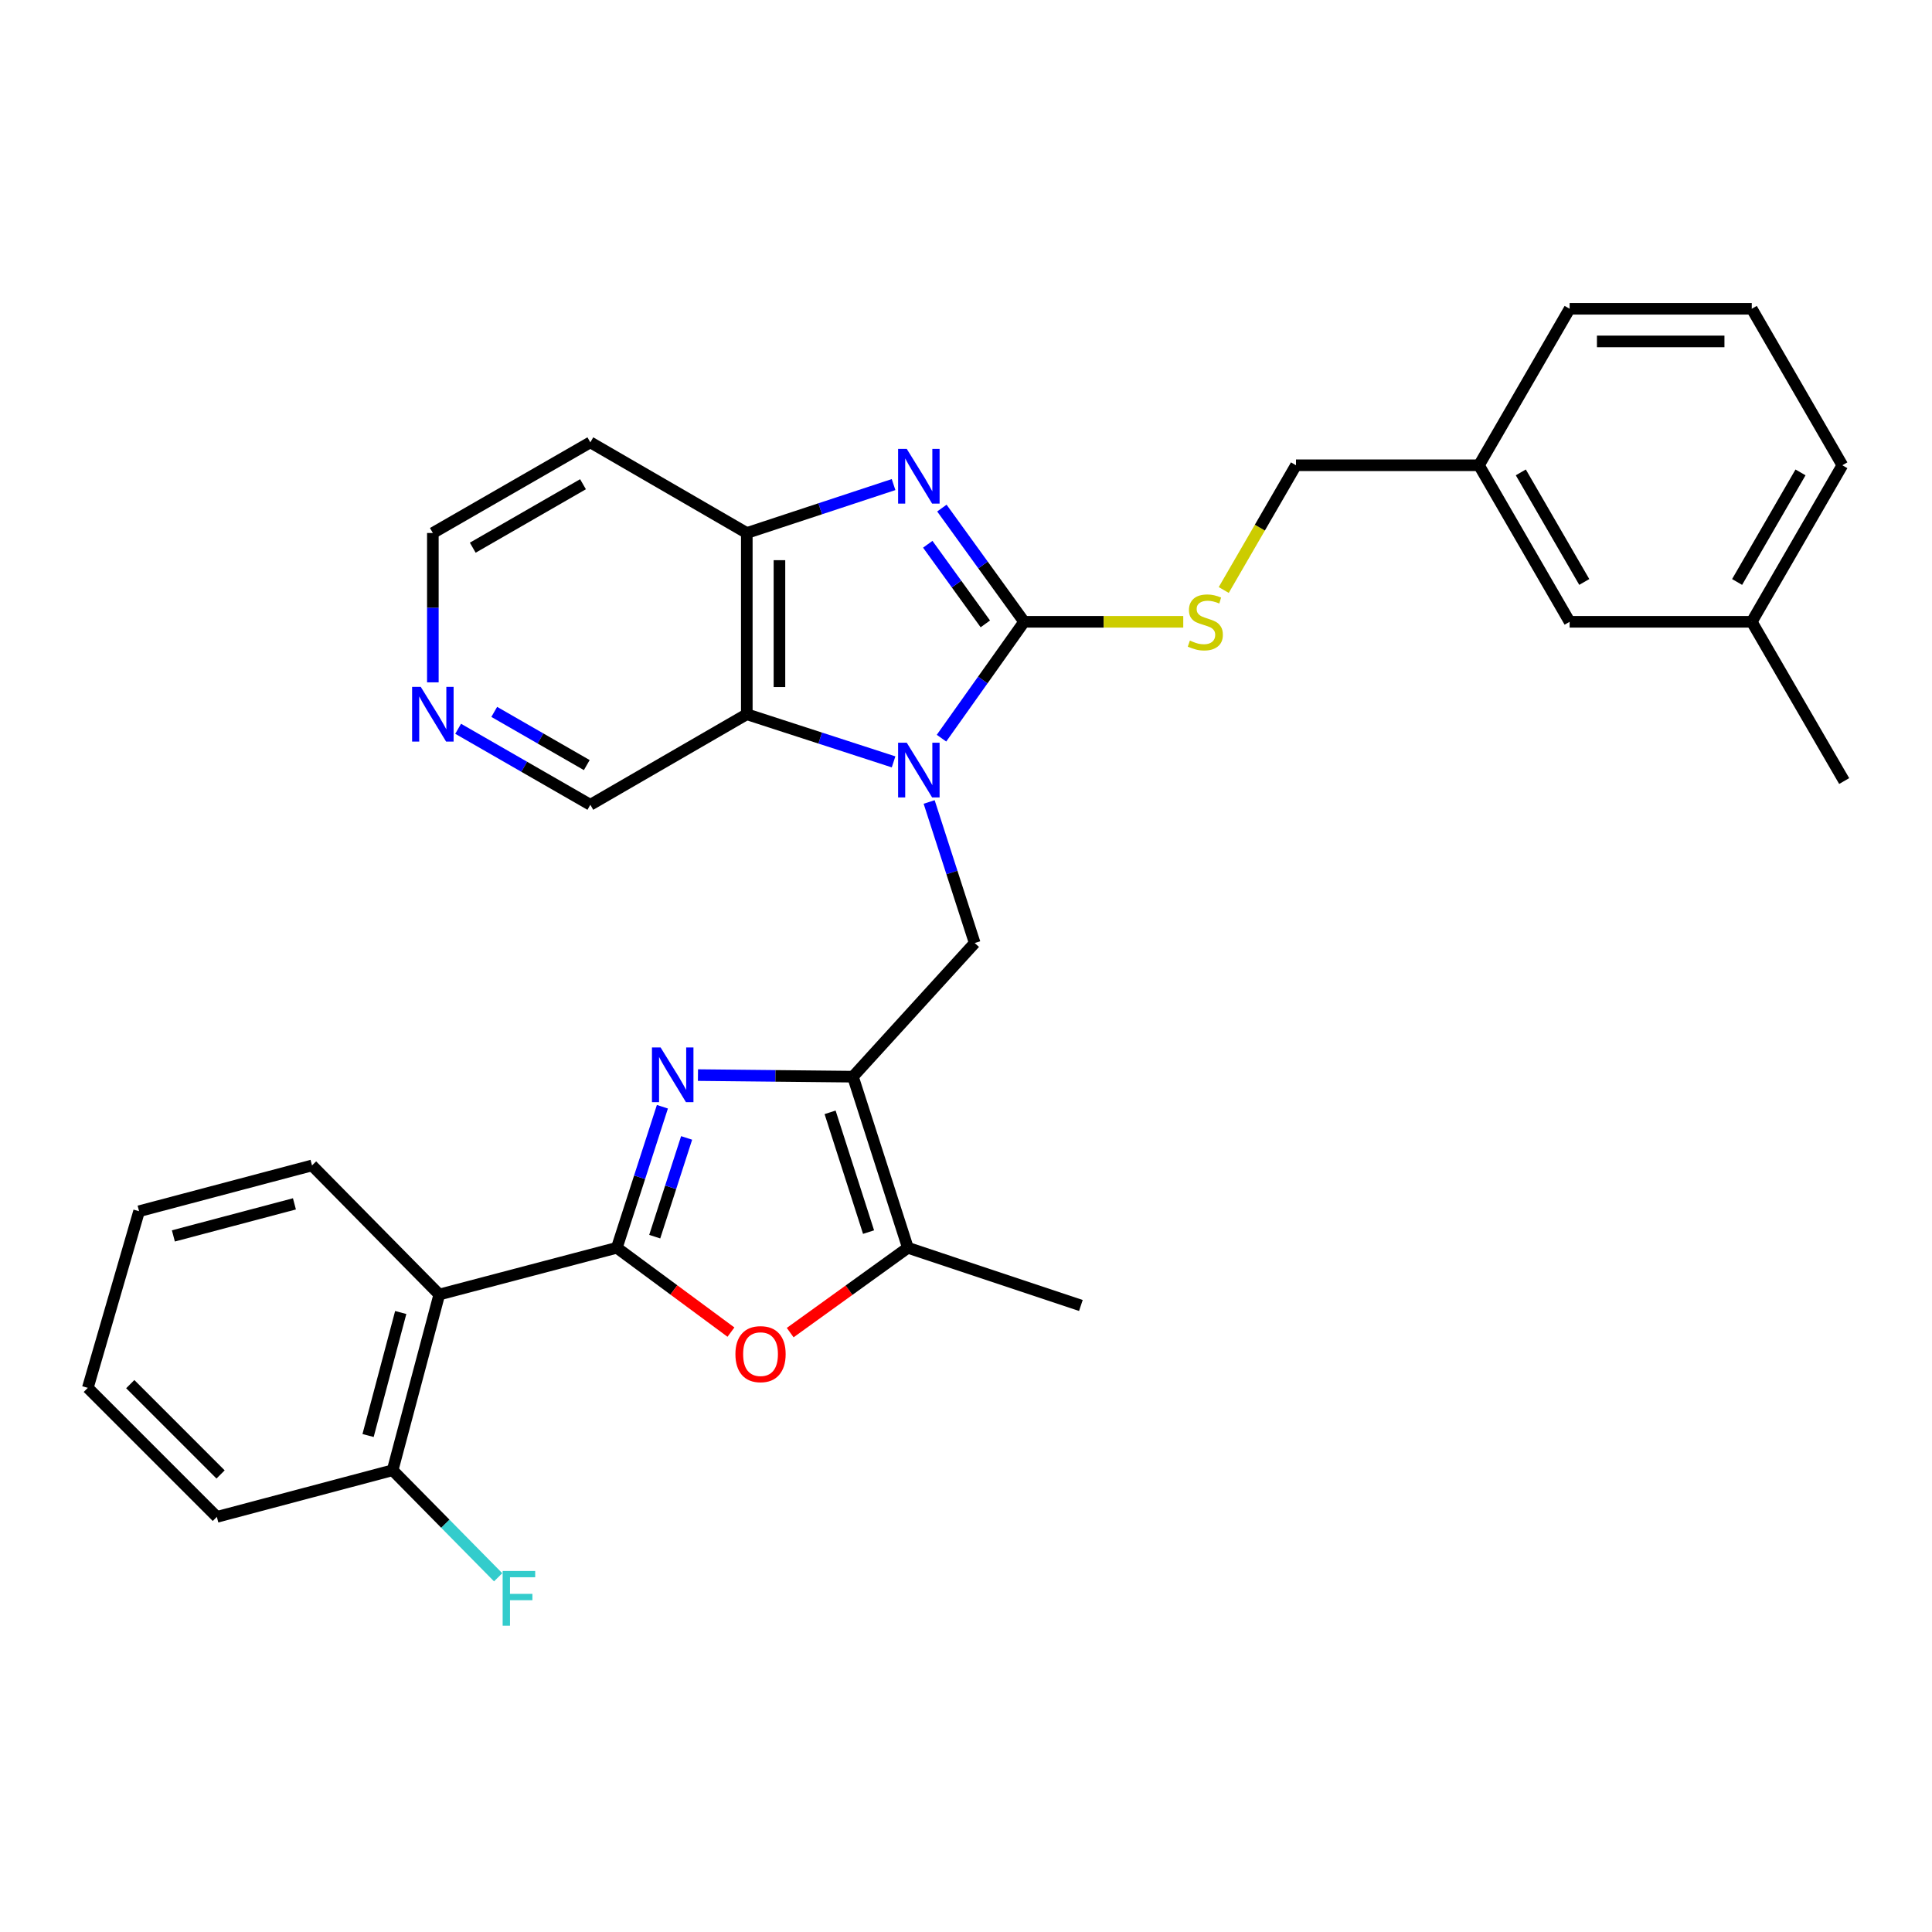<?xml version='1.0' encoding='iso-8859-1'?>
<svg version='1.1' baseProfile='full'
              xmlns='http://www.w3.org/2000/svg'
                      xmlns:rdkit='http://www.rdkit.org/xml'
                      xmlns:xlink='http://www.w3.org/1999/xlink'
                  xml:space='preserve'
width='1000px' height='1000px' viewBox='0 0 1000 1000'>
<!-- END OF HEADER -->
<rect style='opacity:1.0;fill:#FFFFFF;stroke:none' width='1000' height='1000' x='0' y='0'> </rect>
<path class='bond-0' d='M 487.319,382.077 L 508.702,351.961' style='fill:none;fill-rule:evenodd;stroke:#0000FF;stroke-width:6px;stroke-linecap:butt;stroke-linejoin:miter;stroke-opacity:1' />
<path class='bond-0' d='M 508.702,351.961 L 530.084,321.845' style='fill:none;fill-rule:evenodd;stroke:#000000;stroke-width:6px;stroke-linecap:butt;stroke-linejoin:miter;stroke-opacity:1' />
<path class='bond-6' d='M 462.514,394.345 L 424.529,382.017' style='fill:none;fill-rule:evenodd;stroke:#0000FF;stroke-width:6px;stroke-linecap:butt;stroke-linejoin:miter;stroke-opacity:1' />
<path class='bond-6' d='M 424.529,382.017 L 386.544,369.689' style='fill:none;fill-rule:evenodd;stroke:#000000;stroke-width:6px;stroke-linecap:butt;stroke-linejoin:miter;stroke-opacity:1' />
<path class='bond-7' d='M 480.927,415.102 L 492.716,451.606' style='fill:none;fill-rule:evenodd;stroke:#0000FF;stroke-width:6px;stroke-linecap:butt;stroke-linejoin:miter;stroke-opacity:1' />
<path class='bond-7' d='M 492.716,451.606 L 504.506,488.11' style='fill:none;fill-rule:evenodd;stroke:#000000;stroke-width:6px;stroke-linecap:butt;stroke-linejoin:miter;stroke-opacity:1' />
<path class='bond-4' d='M 530.084,321.845 L 508.8,292.415' style='fill:none;fill-rule:evenodd;stroke:#000000;stroke-width:6px;stroke-linecap:butt;stroke-linejoin:miter;stroke-opacity:1' />
<path class='bond-4' d='M 508.8,292.415 L 487.516,262.984' style='fill:none;fill-rule:evenodd;stroke:#0000FF;stroke-width:6px;stroke-linecap:butt;stroke-linejoin:miter;stroke-opacity:1' />
<path class='bond-4' d='M 510.008,322.917 L 495.109,302.316' style='fill:none;fill-rule:evenodd;stroke:#000000;stroke-width:6px;stroke-linecap:butt;stroke-linejoin:miter;stroke-opacity:1' />
<path class='bond-4' d='M 495.109,302.316 L 480.211,281.714' style='fill:none;fill-rule:evenodd;stroke:#0000FF;stroke-width:6px;stroke-linecap:butt;stroke-linejoin:miter;stroke-opacity:1' />
<path class='bond-11' d='M 530.084,321.845 L 571.267,321.845' style='fill:none;fill-rule:evenodd;stroke:#000000;stroke-width:6px;stroke-linecap:butt;stroke-linejoin:miter;stroke-opacity:1' />
<path class='bond-11' d='M 571.267,321.845 L 612.45,321.845' style='fill:none;fill-rule:evenodd;stroke:#CCCC00;stroke-width:6px;stroke-linecap:butt;stroke-linejoin:miter;stroke-opacity:1' />
<path class='bond-1' d='M 319.271,645.852 L 331.064,609.348' style='fill:none;fill-rule:evenodd;stroke:#000000;stroke-width:6px;stroke-linecap:butt;stroke-linejoin:miter;stroke-opacity:1' />
<path class='bond-1' d='M 331.064,609.348 L 342.856,572.844' style='fill:none;fill-rule:evenodd;stroke:#0000FF;stroke-width:6px;stroke-linecap:butt;stroke-linejoin:miter;stroke-opacity:1' />
<path class='bond-1' d='M 338.886,640.094 L 347.141,614.542' style='fill:none;fill-rule:evenodd;stroke:#000000;stroke-width:6px;stroke-linecap:butt;stroke-linejoin:miter;stroke-opacity:1' />
<path class='bond-1' d='M 347.141,614.542 L 355.396,588.989' style='fill:none;fill-rule:evenodd;stroke:#0000FF;stroke-width:6px;stroke-linecap:butt;stroke-linejoin:miter;stroke-opacity:1' />
<path class='bond-8' d='M 319.271,645.852 L 227.367,670.041' style='fill:none;fill-rule:evenodd;stroke:#000000;stroke-width:6px;stroke-linecap:butt;stroke-linejoin:miter;stroke-opacity:1' />
<path class='bond-32' d='M 319.271,645.852 L 348.804,667.678' style='fill:none;fill-rule:evenodd;stroke:#000000;stroke-width:6px;stroke-linecap:butt;stroke-linejoin:miter;stroke-opacity:1' />
<path class='bond-32' d='M 348.804,667.678 L 378.338,689.503' style='fill:none;fill-rule:evenodd;stroke:#FF0000;stroke-width:6px;stroke-linecap:butt;stroke-linejoin:miter;stroke-opacity:1' />
<path class='bond-2' d='M 361.263,556.466 L 401.369,556.878' style='fill:none;fill-rule:evenodd;stroke:#0000FF;stroke-width:6px;stroke-linecap:butt;stroke-linejoin:miter;stroke-opacity:1' />
<path class='bond-2' d='M 401.369,556.878 L 441.475,557.289' style='fill:none;fill-rule:evenodd;stroke:#000000;stroke-width:6px;stroke-linecap:butt;stroke-linejoin:miter;stroke-opacity:1' />
<path class='bond-3' d='M 441.475,557.289 L 504.506,488.11' style='fill:none;fill-rule:evenodd;stroke:#000000;stroke-width:6px;stroke-linecap:butt;stroke-linejoin:miter;stroke-opacity:1' />
<path class='bond-9' d='M 441.475,557.289 L 469.916,645.852' style='fill:none;fill-rule:evenodd;stroke:#000000;stroke-width:6px;stroke-linecap:butt;stroke-linejoin:miter;stroke-opacity:1' />
<path class='bond-9' d='M 429.654,575.74 L 449.563,637.733' style='fill:none;fill-rule:evenodd;stroke:#000000;stroke-width:6px;stroke-linecap:butt;stroke-linejoin:miter;stroke-opacity:1' />
<path class='bond-31' d='M 462.511,250.816 L 424.527,263.348' style='fill:none;fill-rule:evenodd;stroke:#0000FF;stroke-width:6px;stroke-linecap:butt;stroke-linejoin:miter;stroke-opacity:1' />
<path class='bond-31' d='M 424.527,263.348 L 386.544,275.879' style='fill:none;fill-rule:evenodd;stroke:#000000;stroke-width:6px;stroke-linecap:butt;stroke-linejoin:miter;stroke-opacity:1' />
<path class='bond-5' d='M 409,689.756 L 439.458,667.804' style='fill:none;fill-rule:evenodd;stroke:#FF0000;stroke-width:6px;stroke-linecap:butt;stroke-linejoin:miter;stroke-opacity:1' />
<path class='bond-5' d='M 439.458,667.804 L 469.916,645.852' style='fill:none;fill-rule:evenodd;stroke:#000000;stroke-width:6px;stroke-linecap:butt;stroke-linejoin:miter;stroke-opacity:1' />
<path class='bond-10' d='M 386.544,369.689 L 386.544,275.879' style='fill:none;fill-rule:evenodd;stroke:#000000;stroke-width:6px;stroke-linecap:butt;stroke-linejoin:miter;stroke-opacity:1' />
<path class='bond-10' d='M 403.44,355.617 L 403.44,289.951' style='fill:none;fill-rule:evenodd;stroke:#000000;stroke-width:6px;stroke-linecap:butt;stroke-linejoin:miter;stroke-opacity:1' />
<path class='bond-15' d='M 386.544,369.689 L 305.557,416.556' style='fill:none;fill-rule:evenodd;stroke:#000000;stroke-width:6px;stroke-linecap:butt;stroke-linejoin:miter;stroke-opacity:1' />
<path class='bond-12' d='M 227.367,670.041 L 203.224,760.997' style='fill:none;fill-rule:evenodd;stroke:#000000;stroke-width:6px;stroke-linecap:butt;stroke-linejoin:miter;stroke-opacity:1' />
<path class='bond-12' d='M 207.415,679.35 L 190.515,743.019' style='fill:none;fill-rule:evenodd;stroke:#000000;stroke-width:6px;stroke-linecap:butt;stroke-linejoin:miter;stroke-opacity:1' />
<path class='bond-20' d='M 227.367,670.041 L 161.501,603.227' style='fill:none;fill-rule:evenodd;stroke:#000000;stroke-width:6px;stroke-linecap:butt;stroke-linejoin:miter;stroke-opacity:1' />
<path class='bond-22' d='M 469.916,645.852 L 559.464,675.71' style='fill:none;fill-rule:evenodd;stroke:#000000;stroke-width:6px;stroke-linecap:butt;stroke-linejoin:miter;stroke-opacity:1' />
<path class='bond-14' d='M 386.544,275.879 L 305.557,228.956' style='fill:none;fill-rule:evenodd;stroke:#000000;stroke-width:6px;stroke-linecap:butt;stroke-linejoin:miter;stroke-opacity:1' />
<path class='bond-16' d='M 633.408,305.385 L 652.103,273.103' style='fill:none;fill-rule:evenodd;stroke:#CCCC00;stroke-width:6px;stroke-linecap:butt;stroke-linejoin:miter;stroke-opacity:1' />
<path class='bond-16' d='M 652.103,273.103 L 670.798,240.82' style='fill:none;fill-rule:evenodd;stroke:#000000;stroke-width:6px;stroke-linecap:butt;stroke-linejoin:miter;stroke-opacity:1' />
<path class='bond-17' d='M 203.224,760.997 L 230.535,788.699' style='fill:none;fill-rule:evenodd;stroke:#000000;stroke-width:6px;stroke-linecap:butt;stroke-linejoin:miter;stroke-opacity:1' />
<path class='bond-17' d='M 230.535,788.699 L 257.845,816.402' style='fill:none;fill-rule:evenodd;stroke:#33CCCC;stroke-width:6px;stroke-linecap:butt;stroke-linejoin:miter;stroke-opacity:1' />
<path class='bond-25' d='M 203.224,760.997 L 112.24,785.139' style='fill:none;fill-rule:evenodd;stroke:#000000;stroke-width:6px;stroke-linecap:butt;stroke-linejoin:miter;stroke-opacity:1' />
<path class='bond-13' d='M 237.134,377.216 L 271.346,396.886' style='fill:none;fill-rule:evenodd;stroke:#0000FF;stroke-width:6px;stroke-linecap:butt;stroke-linejoin:miter;stroke-opacity:1' />
<path class='bond-13' d='M 271.346,396.886 L 305.557,416.556' style='fill:none;fill-rule:evenodd;stroke:#000000;stroke-width:6px;stroke-linecap:butt;stroke-linejoin:miter;stroke-opacity:1' />
<path class='bond-13' d='M 255.819,368.469 L 279.767,382.238' style='fill:none;fill-rule:evenodd;stroke:#0000FF;stroke-width:6px;stroke-linecap:butt;stroke-linejoin:miter;stroke-opacity:1' />
<path class='bond-13' d='M 279.767,382.238 L 303.715,396.008' style='fill:none;fill-rule:evenodd;stroke:#000000;stroke-width:6px;stroke-linecap:butt;stroke-linejoin:miter;stroke-opacity:1' />
<path class='bond-23' d='M 224.044,353.184 L 224.044,314.531' style='fill:none;fill-rule:evenodd;stroke:#0000FF;stroke-width:6px;stroke-linecap:butt;stroke-linejoin:miter;stroke-opacity:1' />
<path class='bond-23' d='M 224.044,314.531 L 224.044,275.879' style='fill:none;fill-rule:evenodd;stroke:#000000;stroke-width:6px;stroke-linecap:butt;stroke-linejoin:miter;stroke-opacity:1' />
<path class='bond-33' d='M 305.557,228.956 L 224.044,275.879' style='fill:none;fill-rule:evenodd;stroke:#000000;stroke-width:6px;stroke-linecap:butt;stroke-linejoin:miter;stroke-opacity:1' />
<path class='bond-33' d='M 301.759,250.637 L 244.7,283.484' style='fill:none;fill-rule:evenodd;stroke:#000000;stroke-width:6px;stroke-linecap:butt;stroke-linejoin:miter;stroke-opacity:1' />
<path class='bond-19' d='M 670.798,240.82 L 765.509,240.82' style='fill:none;fill-rule:evenodd;stroke:#000000;stroke-width:6px;stroke-linecap:butt;stroke-linejoin:miter;stroke-opacity:1' />
<path class='bond-18' d='M 812.433,321.845 L 765.509,240.82' style='fill:none;fill-rule:evenodd;stroke:#000000;stroke-width:6px;stroke-linecap:butt;stroke-linejoin:miter;stroke-opacity:1' />
<path class='bond-18' d='M 820.015,301.224 L 787.169,244.507' style='fill:none;fill-rule:evenodd;stroke:#000000;stroke-width:6px;stroke-linecap:butt;stroke-linejoin:miter;stroke-opacity:1' />
<path class='bond-21' d='M 812.433,321.845 L 906.711,321.845' style='fill:none;fill-rule:evenodd;stroke:#000000;stroke-width:6px;stroke-linecap:butt;stroke-linejoin:miter;stroke-opacity:1' />
<path class='bond-26' d='M 765.509,240.82 L 812.433,159.824' style='fill:none;fill-rule:evenodd;stroke:#000000;stroke-width:6px;stroke-linecap:butt;stroke-linejoin:miter;stroke-opacity:1' />
<path class='bond-29' d='M 161.501,603.227 L 71.99,626.928' style='fill:none;fill-rule:evenodd;stroke:#000000;stroke-width:6px;stroke-linecap:butt;stroke-linejoin:miter;stroke-opacity:1' />
<path class='bond-29' d='M 152.399,623.115 L 89.742,639.706' style='fill:none;fill-rule:evenodd;stroke:#000000;stroke-width:6px;stroke-linecap:butt;stroke-linejoin:miter;stroke-opacity:1' />
<path class='bond-28' d='M 906.711,321.845 L 954.545,404.269' style='fill:none;fill-rule:evenodd;stroke:#000000;stroke-width:6px;stroke-linecap:butt;stroke-linejoin:miter;stroke-opacity:1' />
<path class='bond-34' d='M 906.711,321.845 L 953.597,240.82' style='fill:none;fill-rule:evenodd;stroke:#000000;stroke-width:6px;stroke-linecap:butt;stroke-linejoin:miter;stroke-opacity:1' />
<path class='bond-34' d='M 899.12,301.229 L 931.941,244.512' style='fill:none;fill-rule:evenodd;stroke:#000000;stroke-width:6px;stroke-linecap:butt;stroke-linejoin:miter;stroke-opacity:1' />
<path class='bond-24' d='M 906.711,159.824 L 812.433,159.824' style='fill:none;fill-rule:evenodd;stroke:#000000;stroke-width:6px;stroke-linecap:butt;stroke-linejoin:miter;stroke-opacity:1' />
<path class='bond-24' d='M 892.57,176.719 L 826.574,176.719' style='fill:none;fill-rule:evenodd;stroke:#000000;stroke-width:6px;stroke-linecap:butt;stroke-linejoin:miter;stroke-opacity:1' />
<path class='bond-27' d='M 906.711,159.824 L 953.597,240.82' style='fill:none;fill-rule:evenodd;stroke:#000000;stroke-width:6px;stroke-linecap:butt;stroke-linejoin:miter;stroke-opacity:1' />
<path class='bond-35' d='M 112.24,785.139 L 45.455,718.354' style='fill:none;fill-rule:evenodd;stroke:#000000;stroke-width:6px;stroke-linecap:butt;stroke-linejoin:miter;stroke-opacity:1' />
<path class='bond-35' d='M 114.169,763.174 L 67.42,716.424' style='fill:none;fill-rule:evenodd;stroke:#000000;stroke-width:6px;stroke-linecap:butt;stroke-linejoin:miter;stroke-opacity:1' />
<path class='bond-30' d='M 71.99,626.928 L 45.455,718.354' style='fill:none;fill-rule:evenodd;stroke:#000000;stroke-width:6px;stroke-linecap:butt;stroke-linejoin:miter;stroke-opacity:1' />
<path  class='atom-0' d='M 469.335 384.43
L 478.615 399.43
Q 479.535 400.91, 481.015 403.59
Q 482.495 406.27, 482.575 406.43
L 482.575 384.43
L 486.335 384.43
L 486.335 412.75
L 482.455 412.75
L 472.495 396.35
Q 471.335 394.43, 470.095 392.23
Q 468.895 390.03, 468.535 389.35
L 468.535 412.75
L 464.855 412.75
L 464.855 384.43
L 469.335 384.43
' fill='#0000FF'/>
<path  class='atom-3' d='M 341.931 542.172
L 351.211 557.172
Q 352.131 558.652, 353.611 561.332
Q 355.091 564.012, 355.171 564.172
L 355.171 542.172
L 358.931 542.172
L 358.931 570.492
L 355.051 570.492
L 345.091 554.092
Q 343.931 552.172, 342.691 549.972
Q 341.491 547.772, 341.131 547.092
L 341.131 570.492
L 337.451 570.492
L 337.451 542.172
L 341.931 542.172
' fill='#0000FF'/>
<path  class='atom-5' d='M 469.335 232.339
L 478.615 247.339
Q 479.535 248.819, 481.015 251.499
Q 482.495 254.179, 482.575 254.339
L 482.575 232.339
L 486.335 232.339
L 486.335 260.659
L 482.455 260.659
L 472.495 244.259
Q 471.335 242.339, 470.095 240.139
Q 468.895 237.939, 468.535 237.259
L 468.535 260.659
L 464.855 260.659
L 464.855 232.339
L 469.335 232.339
' fill='#0000FF'/>
<path  class='atom-6' d='M 380.65 700.899
Q 380.65 694.099, 384.01 690.299
Q 387.37 686.499, 393.65 686.499
Q 399.93 686.499, 403.29 690.299
Q 406.65 694.099, 406.65 700.899
Q 406.65 707.779, 403.25 711.699
Q 399.85 715.579, 393.65 715.579
Q 387.41 715.579, 384.01 711.699
Q 380.65 707.819, 380.65 700.899
M 393.65 712.379
Q 397.97 712.379, 400.29 709.499
Q 402.65 706.579, 402.65 700.899
Q 402.65 695.339, 400.29 692.539
Q 397.97 689.699, 393.65 689.699
Q 389.33 689.699, 386.97 692.499
Q 384.65 695.299, 384.65 700.899
Q 384.65 706.619, 386.97 709.499
Q 389.33 712.379, 393.65 712.379
' fill='#FF0000'/>
<path  class='atom-12' d='M 615.875 331.565
Q 616.195 331.685, 617.515 332.245
Q 618.835 332.805, 620.275 333.165
Q 621.755 333.485, 623.195 333.485
Q 625.875 333.485, 627.435 332.205
Q 628.995 330.885, 628.995 328.605
Q 628.995 327.045, 628.195 326.085
Q 627.435 325.125, 626.235 324.605
Q 625.035 324.085, 623.035 323.485
Q 620.515 322.725, 618.995 322.005
Q 617.515 321.285, 616.435 319.765
Q 615.395 318.245, 615.395 315.685
Q 615.395 312.125, 617.795 309.925
Q 620.235 307.725, 625.035 307.725
Q 628.315 307.725, 632.035 309.285
L 631.115 312.365
Q 627.715 310.965, 625.155 310.965
Q 622.395 310.965, 620.875 312.125
Q 619.355 313.245, 619.395 315.205
Q 619.395 316.725, 620.155 317.645
Q 620.955 318.565, 622.075 319.085
Q 623.235 319.605, 625.155 320.205
Q 627.715 321.005, 629.235 321.805
Q 630.755 322.605, 631.835 324.245
Q 632.955 325.845, 632.955 328.605
Q 632.955 332.525, 630.315 334.645
Q 627.715 336.725, 623.355 336.725
Q 620.835 336.725, 618.915 336.165
Q 617.035 335.645, 614.795 334.725
L 615.875 331.565
' fill='#CCCC00'/>
<path  class='atom-14' d='M 217.784 355.529
L 227.064 370.529
Q 227.984 372.009, 229.464 374.689
Q 230.944 377.369, 231.024 377.529
L 231.024 355.529
L 234.784 355.529
L 234.784 383.849
L 230.904 383.849
L 220.944 367.449
Q 219.784 365.529, 218.544 363.329
Q 217.344 361.129, 216.984 360.449
L 216.984 383.849
L 213.304 383.849
L 213.304 355.529
L 217.784 355.529
' fill='#0000FF'/>
<path  class='atom-18' d='M 260.172 813.144
L 277.012 813.144
L 277.012 816.384
L 263.972 816.384
L 263.972 824.984
L 275.572 824.984
L 275.572 828.264
L 263.972 828.264
L 263.972 841.464
L 260.172 841.464
L 260.172 813.144
' fill='#33CCCC'/>
</svg>
